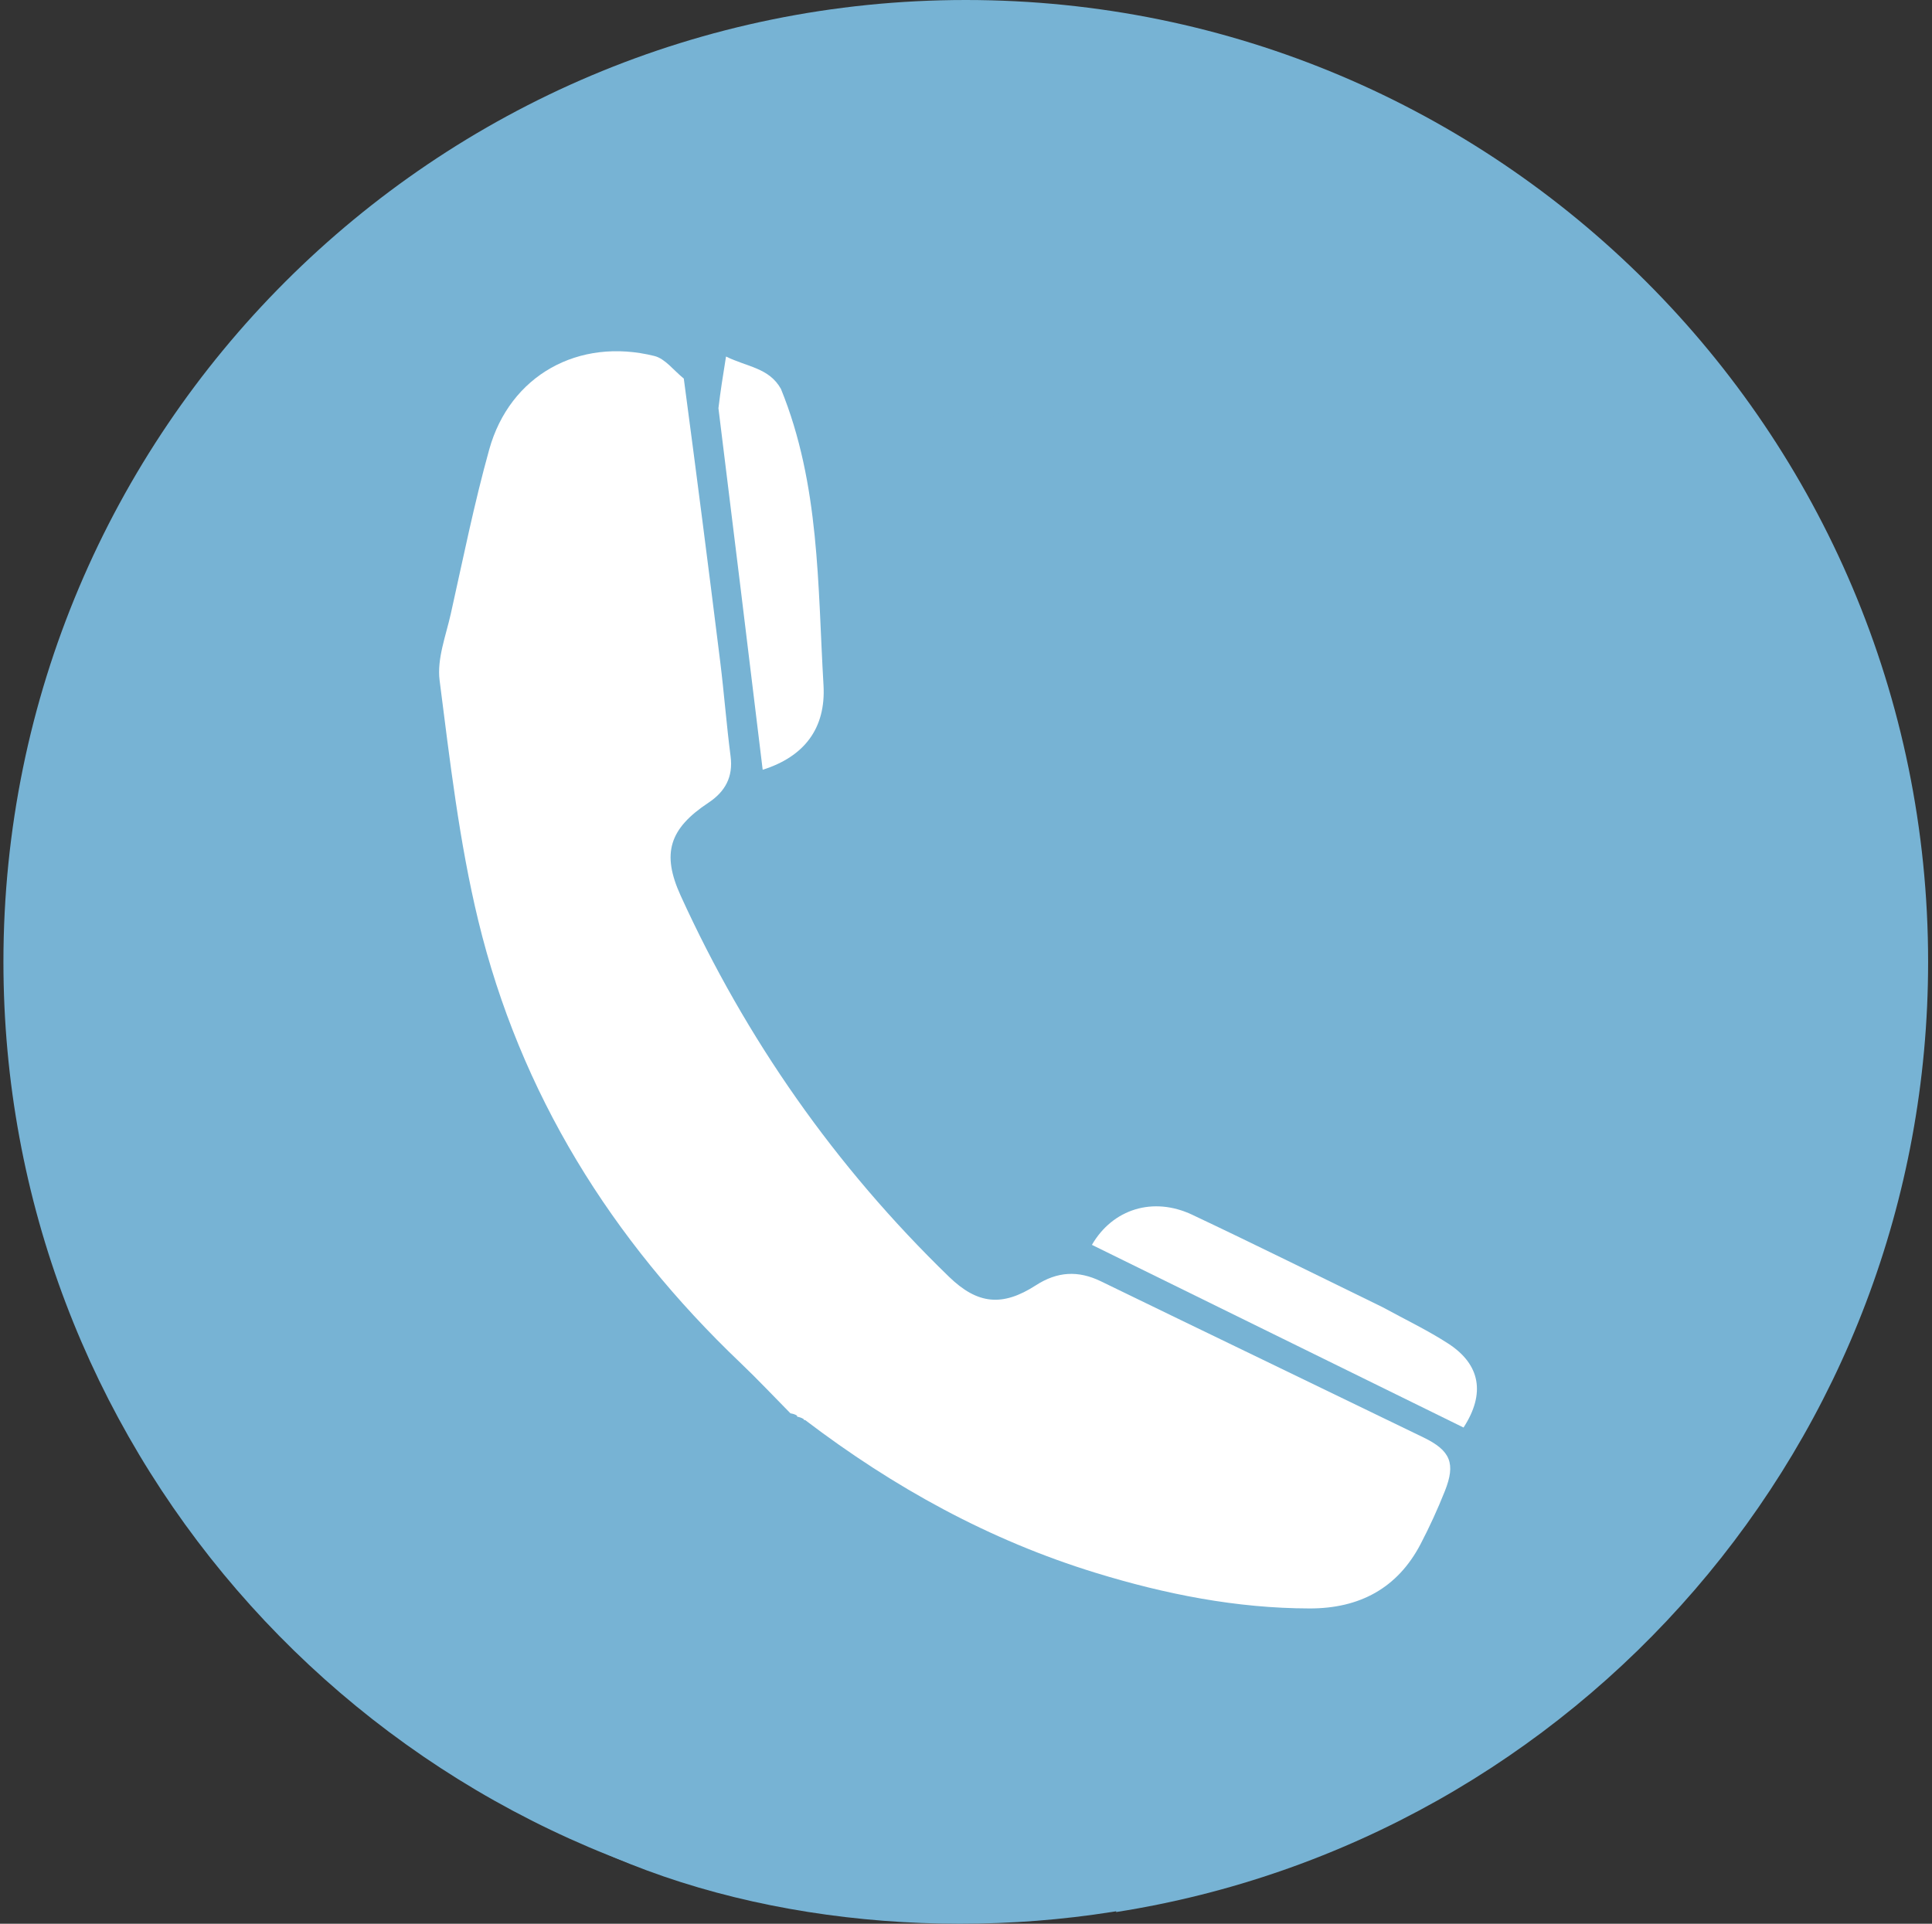 <svg width="484" height="482" viewBox="0 0 484 482" fill="none" xmlns="http://www.w3.org/2000/svg">
<rect x="0" y="0" width="484" height="482" fill="#333333" stroke="none"/>
<rect x="137" y="70" width="247" height="306" fill="#77B3D4"/>
<path d="M483.027 241C483.027 107.899 375.09 0 241.943 0C108.795 0 0.858 107.899 0.858 241C0.858 361.29 89.019 460.993 204.273 479.072V310.664H143.06V241H204.273V187.905C204.273 127.504 240.265 94.141 295.334 94.141C321.711 94.141 349.301 98.848 349.301 98.848V158.156H318.901C288.952 158.156 279.612 176.734 279.612 195.793V241H346.476L335.787 310.664H279.612V479.072C394.866 460.993 483.027 361.29 483.027 241Z" fill="#77B3D4"/>
<ellipse cx="240.5" cy="393.5" rx="148.5" ry="88.5" fill="#77B3D4"/>
<path d="M171.303 94.85C174.468 118.597 177.493 142.165 180.42 165.746C181.402 173.653 181.999 181.608 183.026 189.509C183.698 194.677 181.655 198.356 177.485 201.118C167.679 207.612 165.697 213.818 170.499 224.364C186.879 260.335 209.216 292.251 237.746 319.901C244.879 326.815 251.104 327.459 259.501 322.038C264.854 318.582 270.08 318.254 275.815 321.044C302.725 334.134 329.699 347.096 356.621 360.163C363.419 363.463 364.714 366.688 361.952 373.624C360.164 378.115 358.141 382.537 355.905 386.829C350.108 397.951 340.565 403.022 328.075 403C309.726 402.967 291.953 399.437 274.524 394.088C247.897 385.917 223.96 372.728 201.729 355.817C201.431 355.77 201.4 355.83 201.33 355.556C200.733 355.168 200.206 355.056 199.679 354.943C199.679 354.943 199.686 355.003 199.687 354.712C199.132 354.319 198.577 354.217 198.022 354.115C193.864 349.906 189.813 345.587 185.53 341.505C153.116 310.607 130.307 273.958 119.814 230.654C115.039 210.947 112.712 190.62 110.128 170.468C109.438 165.093 111.706 159.284 112.943 153.745C116.01 140.004 118.786 126.173 122.561 112.617C127.729 94.059 144.929 84.47 163.94 89.195C166.631 89.864 168.745 92.793 171.303 94.85Z" fill="white"/>
<path d="M195.641 97.447C205.413 121.45 204.831 146.719 206.301 171.642C206.943 182.526 201.438 189.597 191.066 192.867C187.398 162.65 183.753 132.631 179.982 102.279C180.473 98.1 181.09 94.254 181.88 89.33C187.219 91.969 192.662 92.133 195.641 97.447Z" fill="white"/>
<path d="M346.326 327.5C352.031 330.621 357.652 333.294 362.82 336.647C370.88 341.876 372.154 349.186 366.643 357.672C335.651 342.436 304.606 327.174 273.545 311.904C278.747 302.905 288.889 299.741 298.667 304.359C314.54 311.855 330.256 319.674 346.326 327.5Z" fill="white"/>
</svg>
